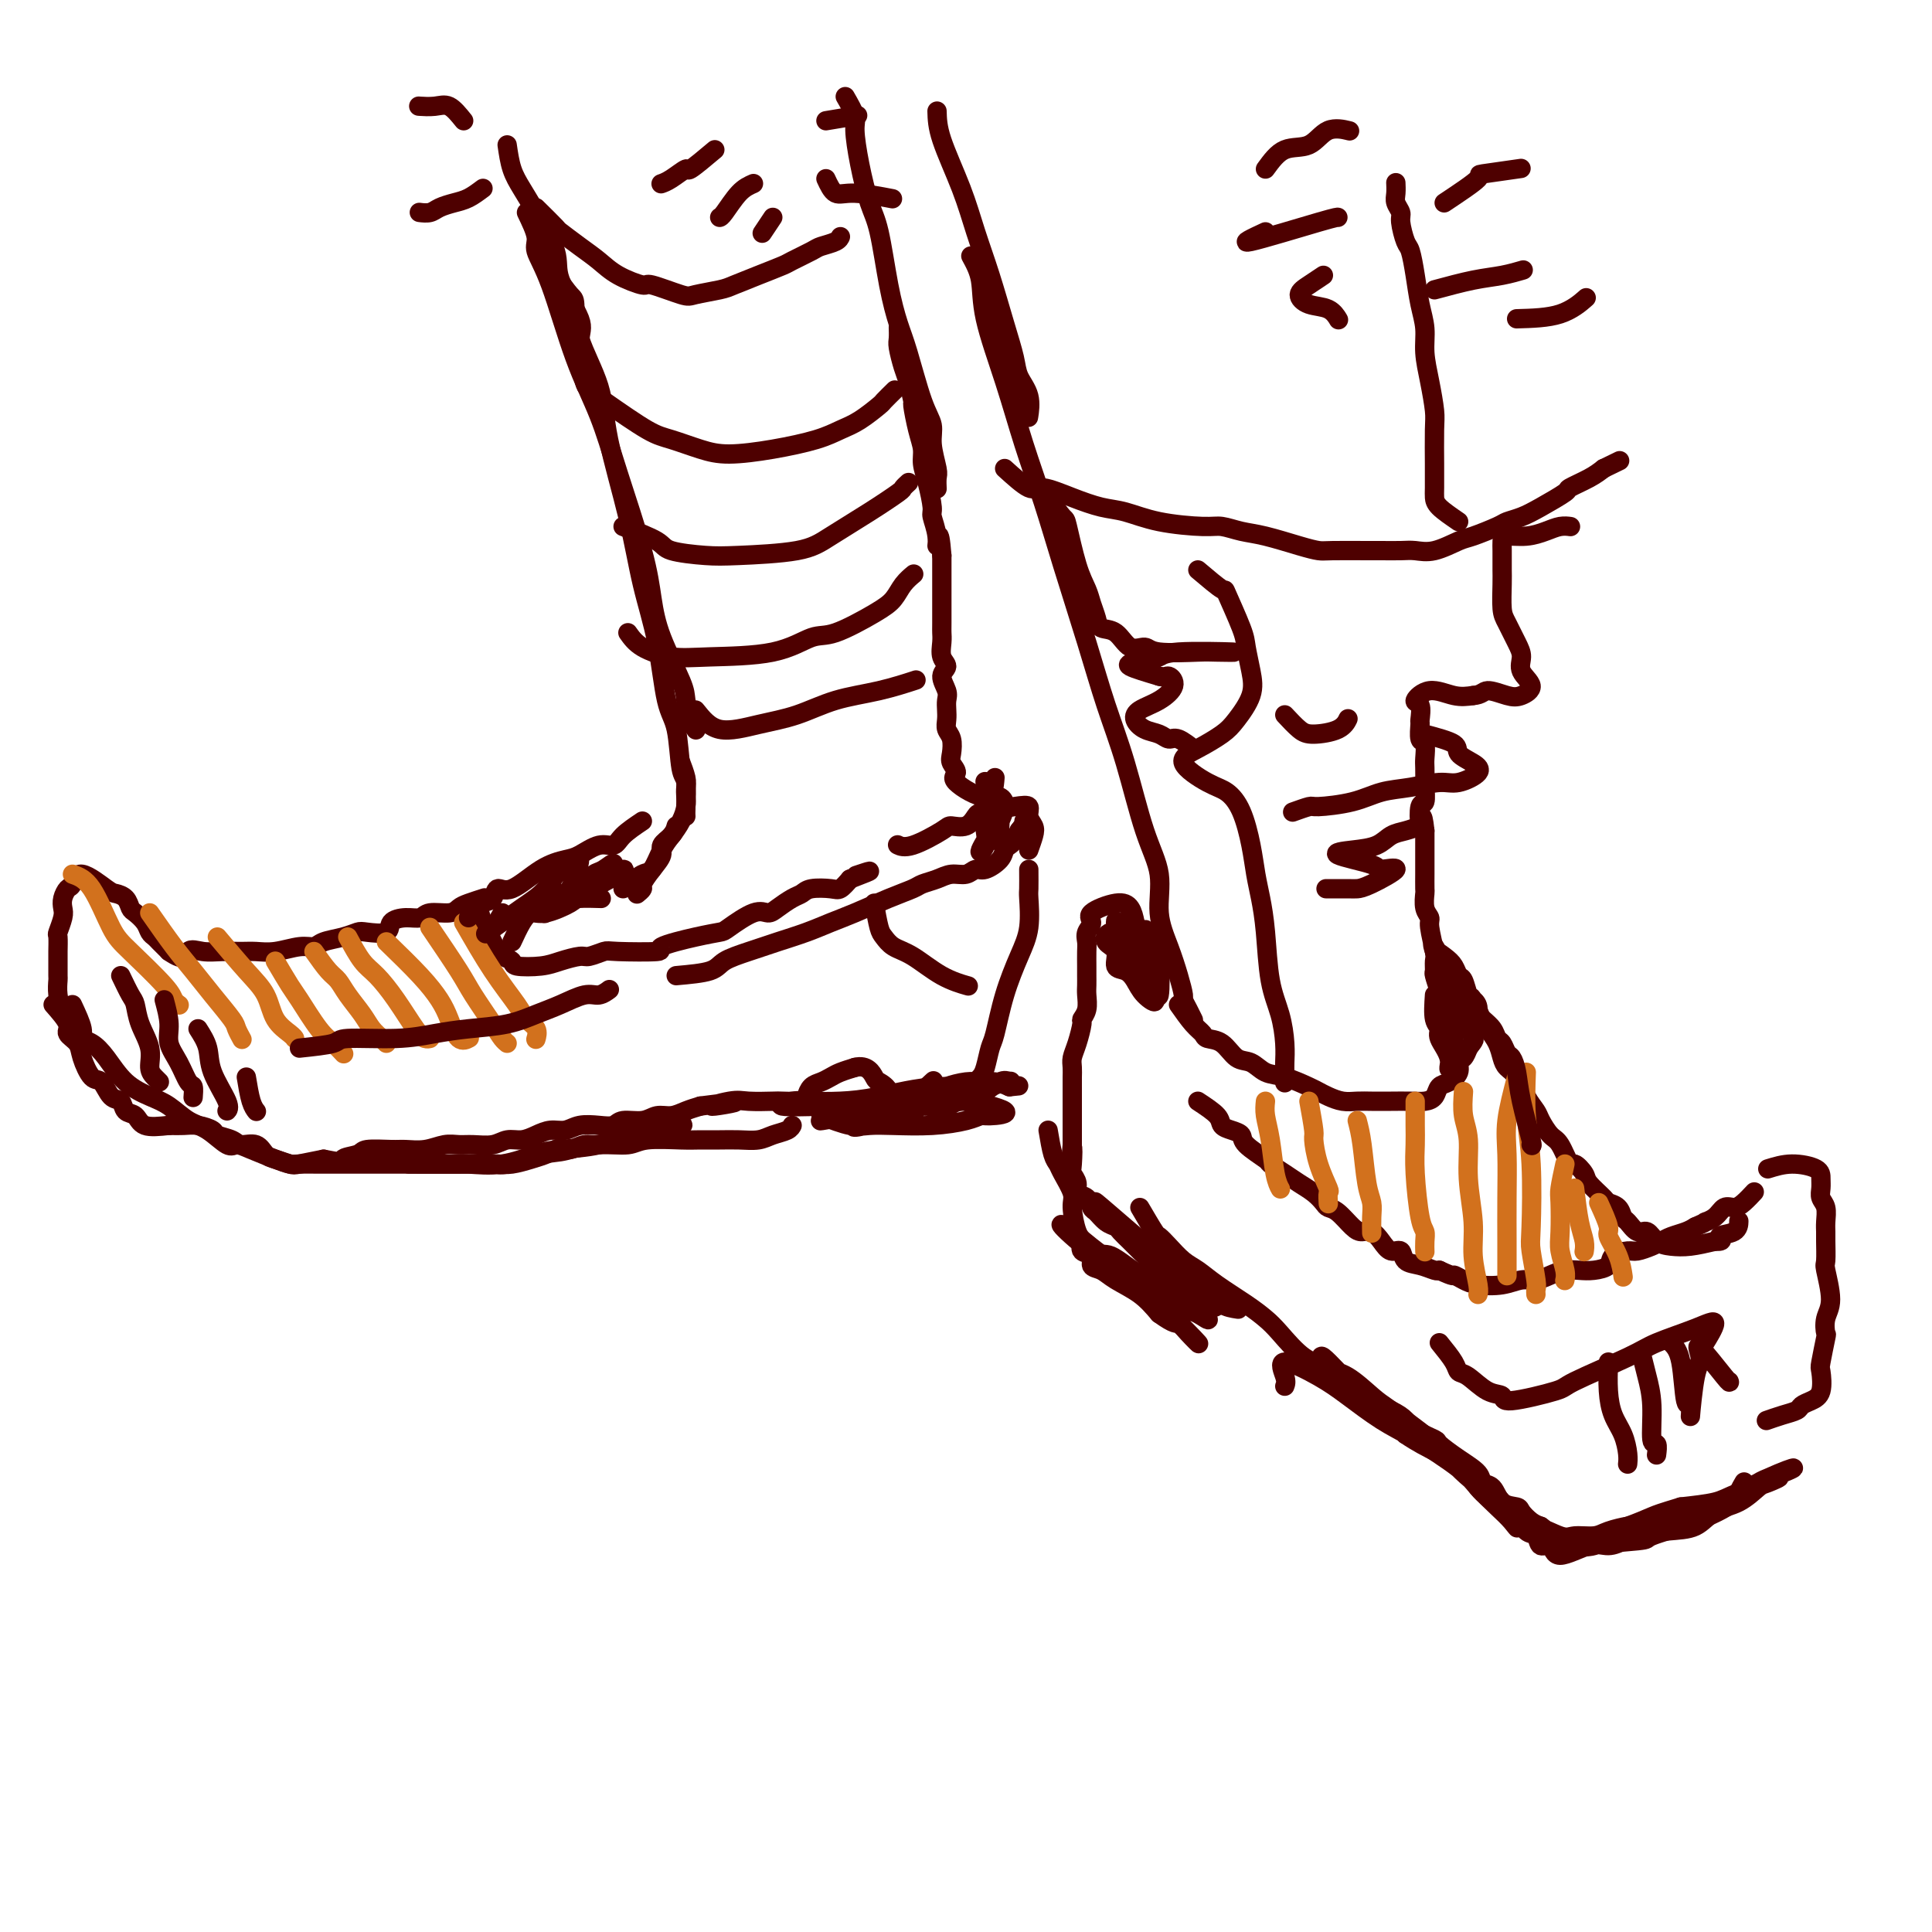 <svg viewBox='0 0 400 400' version='1.1' xmlns='http://www.w3.org/2000/svg' xmlns:xlink='http://www.w3.org/1999/xlink'><g fill='none' stroke='#4E0000' stroke-width='4' stroke-linecap='round' stroke-linejoin='round'><path d='M115,57c1.155,1.612 2.310,3.223 3,4c0.690,0.777 0.916,0.719 1,2c0.084,1.281 0.028,3.903 1,7c0.972,3.097 2.974,6.671 4,10c1.026,3.329 1.075,6.414 2,11c0.925,4.586 2.724,10.672 4,16c1.276,5.328 2.029,9.897 3,14c0.971,4.103 2.159,7.740 3,12c0.841,4.260 1.336,9.144 2,12c0.664,2.856 1.499,3.683 2,6c0.501,2.317 0.670,6.124 1,8c0.330,1.876 0.820,1.823 1,3c0.180,1.177 0.048,3.586 0,5c-0.048,1.414 -0.014,1.833 0,2c0.014,0.167 0.007,0.084 0,0'/><path d='M201,53c0.828,1.517 1.656,3.033 2,5c0.344,1.967 0.204,4.383 1,8c0.796,3.617 2.526,8.433 4,13c1.474,4.567 2.690,8.885 4,13c1.310,4.115 2.713,8.028 4,12c1.287,3.972 2.458,8.002 4,13c1.542,4.998 3.454,10.963 5,16c1.546,5.037 2.724,9.146 4,13c1.276,3.854 2.649,7.453 4,12c1.351,4.547 2.680,10.042 4,14c1.320,3.958 2.631,6.378 3,9c0.369,2.622 -0.203,5.447 0,8c0.203,2.553 1.182,4.833 2,7c0.818,2.167 1.477,4.220 2,6c0.523,1.780 0.911,3.286 1,4c0.089,0.714 -0.120,0.635 0,1c0.120,0.365 0.571,1.175 1,2c0.429,0.825 0.837,1.664 1,2c0.163,0.336 0.082,0.168 0,0'/><path d='M140,171c-0.184,0.661 -0.369,1.322 -1,2c-0.631,0.678 -1.709,1.372 -2,2c-0.291,0.628 0.206,1.191 0,2c-0.206,0.809 -1.113,1.863 -2,3c-0.887,1.137 -1.753,2.356 -2,3c-0.247,0.644 0.126,0.712 0,1c-0.126,0.288 -0.750,0.797 -1,1c-0.250,0.203 -0.125,0.102 0,0'/><path d='M13,210c-0.423,-1.359 -0.845,-2.719 -1,-4c-0.155,-1.281 -0.041,-2.484 0,-3c0.041,-0.516 0.010,-0.346 0,-1c-0.010,-0.654 0.001,-2.132 0,-3c-0.001,-0.868 -0.014,-1.124 0,-2c0.014,-0.876 0.056,-2.370 0,-3c-0.056,-0.630 -0.208,-0.397 0,-1c0.208,-0.603 0.777,-2.043 1,-3c0.223,-0.957 0.101,-1.429 0,-2c-0.101,-0.571 -0.182,-1.239 0,-2c0.182,-0.761 0.625,-1.616 1,-2c0.375,-0.384 0.682,-0.297 1,-1c0.318,-0.703 0.649,-2.195 2,-2c1.351,0.195 3.723,2.079 5,3c1.277,0.921 1.459,0.879 2,1c0.541,0.121 1.440,0.403 2,1c0.560,0.597 0.780,1.508 1,2c0.220,0.492 0.439,0.565 1,1c0.561,0.435 1.462,1.233 2,2c0.538,0.767 0.711,1.505 1,2c0.289,0.495 0.693,0.749 1,1c0.307,0.251 0.516,0.500 1,1c0.484,0.500 1.242,1.250 2,2'/><path d='M35,197c3.559,2.475 3.456,0.663 4,0c0.544,-0.663 1.736,-0.177 3,0c1.264,0.177 2.600,0.043 4,0c1.400,-0.043 2.865,0.003 4,0c1.135,-0.003 1.940,-0.056 3,0c1.060,0.056 2.373,0.223 4,0c1.627,-0.223 3.567,-0.834 5,-1c1.433,-0.166 2.359,0.113 3,0c0.641,-0.113 0.995,-0.617 2,-1c1.005,-0.383 2.659,-0.645 4,-1c1.341,-0.355 2.368,-0.803 3,-1c0.632,-0.197 0.869,-0.143 2,0c1.131,0.143 3.154,0.374 4,0c0.846,-0.374 0.513,-1.353 1,-2c0.487,-0.647 1.793,-0.961 3,-1c1.207,-0.039 2.314,0.197 3,0c0.686,-0.197 0.951,-0.827 2,-1c1.049,-0.173 2.880,0.111 4,0c1.120,-0.111 1.527,-0.617 2,-1c0.473,-0.383 1.012,-0.641 2,-1c0.988,-0.359 2.425,-0.817 3,-1c0.575,-0.183 0.287,-0.092 0,0'/><path d='M99,188c0.333,1.088 0.665,2.175 1,3c0.335,0.825 0.672,1.387 1,2c0.328,0.613 0.648,1.278 1,2c0.352,0.722 0.737,1.501 1,2c0.263,0.499 0.404,0.720 1,1c0.596,0.280 1.648,0.621 2,1c0.352,0.379 0.004,0.796 1,1c0.996,0.204 3.335,0.194 5,0c1.665,-0.194 2.656,-0.574 4,-1c1.344,-0.426 3.042,-0.898 4,-1c0.958,-0.102 1.175,0.167 2,0c0.825,-0.167 2.257,-0.769 3,-1c0.743,-0.231 0.798,-0.090 3,0c2.202,0.090 6.551,0.128 8,0c1.449,-0.128 -0.002,-0.424 1,-1c1.002,-0.576 4.457,-1.432 7,-2c2.543,-0.568 4.175,-0.848 5,-1c0.825,-0.152 0.844,-0.177 2,-1c1.156,-0.823 3.451,-2.444 5,-3c1.549,-0.556 2.352,-0.048 3,0c0.648,0.048 1.140,-0.366 2,-1c0.860,-0.634 2.089,-1.489 3,-2c0.911,-0.511 1.504,-0.678 2,-1c0.496,-0.322 0.896,-0.798 2,-1c1.104,-0.202 2.913,-0.131 4,0c1.087,0.131 1.454,0.323 2,0c0.546,-0.323 1.273,-1.162 2,-2'/><path d='M176,182c6.667,-2.556 3.333,-1.444 2,-1c-1.333,0.444 -0.667,0.222 0,0'/><path d='M11,208c1.324,1.509 2.648,3.018 3,4c0.352,0.982 -0.268,1.437 0,2c0.268,0.563 1.422,1.233 2,2c0.578,0.767 0.579,1.629 1,3c0.421,1.371 1.264,3.250 2,4c0.736,0.750 1.367,0.371 2,1c0.633,0.629 1.270,2.267 2,3c0.730,0.733 1.555,0.561 2,1c0.445,0.439 0.511,1.489 1,2c0.489,0.511 1.401,0.484 2,1c0.599,0.516 0.885,1.576 2,2c1.115,0.424 3.057,0.212 5,0'/><path d='M35,233c1.318,0.013 2.115,0.045 3,0c0.885,-0.045 1.860,-0.165 3,0c1.140,0.165 2.445,0.617 3,1c0.555,0.383 0.362,0.698 1,1c0.638,0.302 2.109,0.591 3,1c0.891,0.409 1.202,0.936 2,1c0.798,0.064 2.084,-0.336 3,0c0.916,0.336 1.461,1.408 2,2c0.539,0.592 1.072,0.705 2,1c0.928,0.295 2.250,0.772 3,1c0.750,0.228 0.929,0.208 2,0c1.071,-0.208 3.036,-0.604 5,-1'/><path d='M67,240c5.688,1.127 3.907,0.445 4,0c0.093,-0.445 2.061,-0.654 3,-1c0.939,-0.346 0.849,-0.828 2,-1c1.151,-0.172 3.543,-0.032 5,0c1.457,0.032 1.978,-0.044 3,0c1.022,0.044 2.546,0.209 4,0c1.454,-0.209 2.840,-0.792 4,-1c1.160,-0.208 2.096,-0.041 3,0c0.904,0.041 1.778,-0.044 3,0c1.222,0.044 2.791,0.218 4,0c1.209,-0.218 2.056,-0.828 3,-1c0.944,-0.172 1.984,0.094 3,0c1.016,-0.094 2.008,-0.547 3,-1c0.992,-0.453 1.985,-0.905 3,-1c1.015,-0.095 2.052,0.167 3,0c0.948,-0.167 1.808,-0.762 3,-1c1.192,-0.238 2.717,-0.120 4,0c1.283,0.120 2.325,0.243 3,0c0.675,-0.243 0.985,-0.853 2,-1c1.015,-0.147 2.736,0.168 4,0c1.264,-0.168 2.071,-0.818 3,-1c0.929,-0.182 1.981,0.105 3,0c1.019,-0.105 2.005,-0.601 3,-1c0.995,-0.399 1.997,-0.699 3,-1'/><path d='M145,229c12.608,-1.641 5.130,-0.244 3,0c-2.130,0.244 1.090,-0.666 3,-1c1.910,-0.334 2.511,-0.091 4,0c1.489,0.091 3.865,0.032 5,0c1.135,-0.032 1.028,-0.036 2,0c0.972,0.036 3.023,0.112 4,0c0.977,-0.112 0.880,-0.411 1,-1c0.120,-0.589 0.458,-1.467 1,-2c0.542,-0.533 1.290,-0.720 2,-1c0.710,-0.280 1.384,-0.652 2,-1c0.616,-0.348 1.176,-0.671 2,-1c0.824,-0.329 1.912,-0.665 3,-1'/><path d='M177,221c2.584,-0.668 3.544,1.163 4,2c0.456,0.837 0.409,0.680 1,1c0.591,0.320 1.819,1.116 2,2c0.181,0.884 -0.685,1.855 0,2c0.685,0.145 2.921,-0.535 5,-1c2.079,-0.465 4.002,-0.714 5,-1c0.998,-0.286 1.071,-0.610 2,-1c0.929,-0.390 2.713,-0.847 4,-1c1.287,-0.153 2.077,-0.003 3,0c0.923,0.003 1.978,-0.142 3,0c1.022,0.142 2.011,0.571 3,1'/><path d='M209,225c3.333,-0.333 1.667,-0.167 0,0'/><path d='M248,228c1.622,1.066 3.243,2.133 4,3c0.757,0.867 0.648,1.535 1,2c0.352,0.465 1.164,0.725 2,1c0.836,0.275 1.697,0.563 2,1c0.303,0.437 0.048,1.023 1,2c0.952,0.977 3.112,2.344 4,3c0.888,0.656 0.504,0.599 1,1c0.496,0.401 1.873,1.260 3,2c1.127,0.740 2.006,1.362 3,2c0.994,0.638 2.104,1.291 3,2c0.896,0.709 1.577,1.472 2,2c0.423,0.528 0.589,0.819 1,1c0.411,0.181 1.069,0.250 2,1c0.931,0.750 2.136,2.181 3,3c0.864,0.819 1.387,1.027 2,1c0.613,-0.027 1.314,-0.288 2,0c0.686,0.288 1.355,1.123 2,2c0.645,0.877 1.265,1.794 2,2c0.735,0.206 1.584,-0.298 2,0c0.416,0.298 0.400,1.400 1,2c0.600,0.600 1.815,0.700 3,1c1.185,0.300 2.338,0.800 3,1c0.662,0.200 0.831,0.100 1,0'/><path d='M298,263c3.374,1.573 2.808,1.006 3,1c0.192,-0.006 1.143,0.549 2,1c0.857,0.451 1.622,0.798 3,1c1.378,0.202 3.369,0.261 5,0c1.631,-0.261 2.901,-0.841 4,-1c1.099,-0.159 2.026,0.101 3,0c0.974,-0.101 1.995,-0.565 3,-1c1.005,-0.435 1.993,-0.841 3,-1c1.007,-0.159 2.031,-0.071 3,0c0.969,0.071 1.883,0.125 3,0c1.117,-0.125 2.439,-0.429 3,-1c0.561,-0.571 0.363,-1.410 1,-2c0.637,-0.590 2.109,-0.932 3,-1c0.891,-0.068 1.201,0.136 2,0c0.799,-0.136 2.087,-0.614 3,-1c0.913,-0.386 1.451,-0.681 2,-1c0.549,-0.319 1.109,-0.663 2,-1c0.891,-0.337 2.112,-0.668 3,-1c0.888,-0.332 1.444,-0.666 2,-1'/><path d='M351,254c3.606,-1.591 2.120,-1.069 2,-1c-0.120,0.069 1.124,-0.315 2,-1c0.876,-0.685 1.384,-1.673 2,-2c0.616,-0.327 1.340,0.005 2,0c0.660,-0.005 1.255,-0.348 2,-1c0.745,-0.652 1.642,-1.615 2,-2c0.358,-0.385 0.179,-0.193 0,0'/><path d='M366,242c1.577,-0.488 3.154,-0.976 5,-1c1.846,-0.024 3.963,0.415 5,1c1.037,0.585 0.996,1.315 1,2c0.004,0.685 0.054,1.325 0,2c-0.054,0.675 -0.211,1.386 0,2c0.211,0.614 0.789,1.132 1,2c0.211,0.868 0.055,2.088 0,3c-0.055,0.912 -0.010,1.518 0,2c0.010,0.482 -0.015,0.841 0,2c0.015,1.159 0.070,3.117 0,4c-0.070,0.883 -0.267,0.691 0,2c0.267,1.309 0.996,4.120 1,6c0.004,1.880 -0.717,2.830 -1,4c-0.283,1.170 -0.127,2.562 0,3c0.127,0.438 0.224,-0.076 0,1c-0.224,1.076 -0.771,3.741 -1,5c-0.229,1.259 -0.140,1.111 0,2c0.140,0.889 0.330,2.815 0,4c-0.330,1.185 -1.182,1.628 -2,2c-0.818,0.372 -1.603,0.674 -2,1c-0.397,0.326 -0.405,0.675 -1,1c-0.595,0.325 -1.775,0.626 -3,1c-1.225,0.374 -2.493,0.821 -3,1c-0.507,0.179 -0.254,0.089 0,0'/><path d='M236,250c1.196,2.039 2.392,4.079 3,5c0.608,0.921 0.628,0.724 1,1c0.372,0.276 1.096,1.025 2,2c0.904,0.975 1.989,2.176 3,3c1.011,0.824 1.949,1.271 3,2c1.051,0.729 2.216,1.739 4,3c1.784,1.261 4.189,2.771 6,4c1.811,1.229 3.028,2.177 4,3c0.972,0.823 1.697,1.523 3,3c1.303,1.477 3.183,3.733 5,5c1.817,1.267 3.571,1.547 4,2c0.429,0.453 -0.467,1.080 1,2c1.467,0.920 5.297,2.133 7,3c1.703,0.867 1.280,1.388 2,2c0.720,0.612 2.582,1.314 4,2c1.418,0.686 2.391,1.355 3,2c0.609,0.645 0.853,1.264 2,2c1.147,0.736 3.195,1.588 4,2c0.805,0.412 0.366,0.385 1,1c0.634,0.615 2.343,1.874 4,3c1.657,1.126 3.264,2.119 4,3c0.736,0.881 0.602,1.650 1,2c0.398,0.350 1.328,0.283 2,1c0.672,0.717 1.086,2.220 2,3c0.914,0.780 2.327,0.838 3,1c0.673,0.162 0.604,0.428 1,1c0.396,0.572 1.256,1.449 2,2c0.744,0.551 1.372,0.775 2,1'/><path d='M319,316c7.658,5.579 2.304,2.028 1,1c-1.304,-1.028 1.441,0.467 3,1c1.559,0.533 1.933,0.105 3,0c1.067,-0.105 2.828,0.112 4,0c1.172,-0.112 1.755,-0.555 3,-1c1.245,-0.445 3.151,-0.892 4,-1c0.849,-0.108 0.640,0.125 2,0c1.360,-0.125 4.288,-0.607 6,-1c1.712,-0.393 2.206,-0.696 3,-1c0.794,-0.304 1.886,-0.609 3,-1c1.114,-0.391 2.250,-0.869 3,-1c0.750,-0.131 1.115,0.084 2,0c0.885,-0.084 2.289,-0.466 3,-1c0.711,-0.534 0.730,-1.221 1,-2c0.270,-0.779 0.791,-1.651 1,-2c0.209,-0.349 0.104,-0.174 0,0'/><path d='M244,208c1.053,1.493 2.105,2.985 3,4c0.895,1.015 1.632,1.552 2,2c0.368,0.448 0.366,0.807 1,1c0.634,0.193 1.903,0.222 3,1c1.097,0.778 2.020,2.306 3,3c0.980,0.694 2.016,0.553 3,1c0.984,0.447 1.915,1.482 3,2c1.085,0.518 2.324,0.521 4,1c1.676,0.479 3.789,1.435 5,2c1.211,0.565 1.520,0.740 2,1c0.480,0.260 1.131,0.606 2,1c0.869,0.394 1.954,0.838 3,1c1.046,0.162 2.051,0.044 3,0c0.949,-0.044 1.841,-0.014 3,0c1.159,0.014 2.586,0.011 4,0c1.414,-0.011 2.815,-0.030 4,0c1.185,0.030 2.153,0.107 3,0c0.847,-0.107 1.571,-0.400 2,-1c0.429,-0.600 0.563,-1.508 1,-2c0.437,-0.492 1.178,-0.568 2,-1c0.822,-0.432 1.726,-1.219 2,-2c0.274,-0.781 -0.080,-1.556 0,-2c0.080,-0.444 0.594,-0.555 1,-1c0.406,-0.445 0.703,-1.222 1,-2'/><path d='M304,217c1.619,-2.065 1.166,-1.729 1,-2c-0.166,-0.271 -0.045,-1.150 0,-2c0.045,-0.850 0.013,-1.671 0,-2c-0.013,-0.329 -0.006,-0.164 0,0'/><path d='M308,213c0.749,0.980 1.499,1.960 2,3c0.501,1.040 0.754,2.141 1,3c0.246,0.859 0.485,1.475 1,2c0.515,0.525 1.307,0.960 2,2c0.693,1.040 1.288,2.685 2,4c0.712,1.315 1.543,2.301 2,3c0.457,0.699 0.541,1.110 1,2c0.459,0.890 1.293,2.259 2,3c0.707,0.741 1.286,0.855 2,2c0.714,1.145 1.561,3.322 2,4c0.439,0.678 0.470,-0.145 1,0c0.530,0.145 1.560,1.256 2,2c0.440,0.744 0.289,1.121 1,2c0.711,0.879 2.284,2.262 3,3c0.716,0.738 0.576,0.833 1,1c0.424,0.167 1.412,0.407 2,1c0.588,0.593 0.776,1.539 1,2c0.224,0.461 0.485,0.439 1,1c0.515,0.561 1.284,1.706 2,2c0.716,0.294 1.380,-0.264 2,0c0.620,0.264 1.197,1.349 2,2c0.803,0.651 1.832,0.868 3,1c1.168,0.132 2.477,0.181 4,0c1.523,-0.181 3.262,-0.590 5,-1'/><path d='M355,257c2.536,0.112 0.876,-0.609 1,-1c0.124,-0.391 2.033,-0.451 3,-1c0.967,-0.549 0.990,-1.585 1,-2c0.010,-0.415 0.005,-0.207 0,0'/><path d='M235,191c-0.237,-1.107 -0.474,-2.214 -1,-3c-0.526,-0.786 -1.342,-1.252 -3,-1c-1.658,0.252 -4.157,1.221 -5,2c-0.843,0.779 -0.030,1.367 0,2c0.030,0.633 -0.724,1.310 -1,2c-0.276,0.690 -0.074,1.392 0,2c0.074,0.608 0.020,1.120 0,2c-0.020,0.880 -0.004,2.126 0,3c0.004,0.874 -0.003,1.376 0,2c0.003,0.624 0.016,1.369 0,2c-0.016,0.631 -0.059,1.148 0,2c0.059,0.852 0.222,2.038 0,3c-0.222,0.962 -0.830,1.699 -1,2c-0.170,0.301 0.098,0.164 0,1c-0.098,0.836 -0.562,2.644 -1,4c-0.438,1.356 -0.849,2.260 -1,3c-0.151,0.740 -0.040,1.316 0,2c0.040,0.684 0.011,1.477 0,2c-0.011,0.523 -0.003,0.775 0,2c0.003,1.225 0.001,3.421 0,5c-0.001,1.579 -0.000,2.540 0,3c0.000,0.460 0.000,0.417 0,1c-0.000,0.583 -0.000,1.791 0,3'/><path d='M222,237c-0.624,7.496 -0.183,2.236 0,1c0.183,-1.236 0.108,1.551 0,3c-0.108,1.449 -0.250,1.558 0,2c0.250,0.442 0.892,1.217 1,2c0.108,0.783 -0.319,1.576 0,2c0.319,0.424 1.385,0.481 2,1c0.615,0.519 0.780,1.500 1,2c0.220,0.500 0.496,0.518 1,1c0.504,0.482 1.237,1.428 2,2c0.763,0.572 1.555,0.772 2,1c0.445,0.228 0.543,0.486 1,1c0.457,0.514 1.273,1.285 2,2c0.727,0.715 1.365,1.376 2,2c0.635,0.624 1.269,1.213 2,2c0.731,0.787 1.561,1.773 2,2c0.439,0.227 0.489,-0.304 1,0c0.511,0.304 1.485,1.443 2,2c0.515,0.557 0.571,0.531 1,1c0.429,0.469 1.231,1.434 2,2c0.769,0.566 1.505,0.733 2,1c0.495,0.267 0.747,0.633 1,1'/><path d='M249,270c4.089,2.289 3.311,-1.489 3,-3c-0.311,-1.511 -0.156,-0.756 0,0'/><path d='M213,180c0.011,1.610 0.022,3.221 0,4c-0.022,0.779 -0.075,0.727 0,2c0.075,1.273 0.280,3.872 0,6c-0.280,2.128 -1.045,3.785 -2,6c-0.955,2.215 -2.101,4.989 -3,8c-0.899,3.011 -1.551,6.261 -2,8c-0.449,1.739 -0.695,1.969 -1,3c-0.305,1.031 -0.669,2.864 -1,4c-0.331,1.136 -0.627,1.575 -1,2c-0.373,0.425 -0.821,0.836 -1,1c-0.179,0.164 -0.090,0.082 0,0'/><path d='M213,176c0.389,-1.086 0.778,-2.173 1,-3c0.222,-0.827 0.277,-1.395 0,-2c-0.277,-0.605 -0.886,-1.246 -1,-2c-0.114,-0.754 0.266,-1.620 0,-2c-0.266,-0.380 -1.178,-0.274 -3,0c-1.822,0.274 -4.553,0.715 -6,1c-1.447,0.285 -1.609,0.413 -2,1c-0.391,0.587 -1.012,1.632 -2,2c-0.988,0.368 -2.342,0.060 -3,0c-0.658,-0.060 -0.620,0.128 -2,1c-1.380,0.872 -4.179,2.427 -6,3c-1.821,0.573 -2.663,0.164 -3,0c-0.337,-0.164 -0.168,-0.082 0,0'/><path d='M206,161c-0.158,1.983 -0.316,3.966 -2,4c-1.684,0.034 -4.895,-1.881 -6,-3c-1.105,-1.119 -0.104,-1.440 0,-2c0.104,-0.560 -0.690,-1.357 -1,-2c-0.310,-0.643 -0.135,-1.131 0,-2c0.135,-0.869 0.232,-2.120 0,-3c-0.232,-0.880 -0.793,-1.390 -1,-2c-0.207,-0.610 -0.061,-1.322 0,-2c0.061,-0.678 0.035,-1.323 0,-2c-0.035,-0.677 -0.080,-1.388 0,-2c0.080,-0.612 0.284,-1.126 0,-2c-0.284,-0.874 -1.057,-2.108 -1,-3c0.057,-0.892 0.943,-1.443 1,-2c0.057,-0.557 -0.717,-1.120 -1,-2c-0.283,-0.880 -0.076,-2.076 0,-3c0.076,-0.924 0.020,-1.575 0,-2c-0.020,-0.425 -0.005,-0.622 0,-2c0.005,-1.378 0.001,-3.936 0,-5c-0.001,-1.064 -0.000,-0.633 0,-1c0.000,-0.367 0.000,-1.534 0,-3c-0.000,-1.466 -0.000,-3.233 0,-5'/><path d='M195,115c-0.553,-7.045 -0.935,-3.157 -1,-2c-0.065,1.157 0.189,-0.417 0,-2c-0.189,-1.583 -0.820,-3.175 -1,-4c-0.180,-0.825 0.093,-0.882 0,-2c-0.093,-1.118 -0.551,-3.295 -1,-5c-0.449,-1.705 -0.890,-2.937 -1,-4c-0.110,-1.063 0.111,-1.958 0,-3c-0.111,-1.042 -0.554,-2.230 -1,-4c-0.446,-1.770 -0.894,-4.120 -1,-5c-0.106,-0.880 0.129,-0.290 0,-1c-0.129,-0.710 -0.623,-2.719 -1,-4c-0.377,-1.281 -0.637,-1.832 -1,-3c-0.363,-1.168 -0.829,-2.952 -1,-4c-0.171,-1.048 -0.046,-1.359 0,-2c0.046,-0.641 0.013,-1.612 0,-2c-0.013,-0.388 -0.007,-0.194 0,0'/><path d='M306,213c-1.632,-1.100 -3.264,-2.200 -4,-3c-0.736,-0.800 -0.575,-1.298 -1,-2c-0.425,-0.702 -1.435,-1.606 -2,-2c-0.565,-0.394 -0.686,-0.276 -1,-1c-0.314,-0.724 -0.820,-2.288 -1,-3c-0.180,-0.712 -0.033,-0.572 0,-1c0.033,-0.428 -0.047,-1.426 0,-2c0.047,-0.574 0.223,-0.725 0,-2c-0.223,-1.275 -0.844,-3.673 -1,-5c-0.156,-1.327 0.154,-1.582 0,-2c-0.154,-0.418 -0.773,-0.999 -1,-2c-0.227,-1.001 -0.061,-2.422 0,-3c0.061,-0.578 0.016,-0.314 0,-1c-0.016,-0.686 -0.004,-2.322 0,-3c0.004,-0.678 0.001,-0.398 0,-1c-0.001,-0.602 -0.000,-2.085 0,-3c0.000,-0.915 0.000,-1.261 0,-2c-0.000,-0.739 -0.000,-1.869 0,-3'/><path d='M295,172c-0.520,-4.915 -0.819,-2.204 -1,-2c-0.181,0.204 -0.245,-2.099 0,-3c0.245,-0.901 0.797,-0.400 1,-1c0.203,-0.600 0.055,-2.301 0,-3c-0.055,-0.699 -0.019,-0.394 0,-1c0.019,-0.606 0.019,-2.121 0,-3c-0.019,-0.879 -0.058,-1.122 0,-2c0.058,-0.878 0.213,-2.390 0,-3c-0.213,-0.610 -0.795,-0.319 -1,-1c-0.205,-0.681 -0.034,-2.335 0,-3c0.034,-0.665 -0.070,-0.343 0,-1c0.070,-0.657 0.314,-2.295 0,-3c-0.314,-0.705 -1.187,-0.478 -1,-1c0.187,-0.522 1.435,-1.794 3,-2c1.565,-0.206 3.447,0.656 5,1c1.553,0.344 2.776,0.172 4,0'/><path d='M305,144c1.867,-0.127 2.034,-0.943 3,-1c0.966,-0.057 2.733,0.645 4,1c1.267,0.355 2.036,0.364 3,0c0.964,-0.364 2.122,-1.102 2,-2c-0.122,-0.898 -1.525,-1.957 -2,-3c-0.475,-1.043 -0.022,-2.072 0,-3c0.022,-0.928 -0.386,-1.757 -1,-3c-0.614,-1.243 -1.432,-2.899 -2,-4c-0.568,-1.101 -0.884,-1.646 -1,-3c-0.116,-1.354 -0.031,-3.518 0,-5c0.031,-1.482 0.009,-2.282 0,-3c-0.009,-0.718 -0.005,-1.355 0,-2c0.005,-0.645 0.010,-1.300 0,-2c-0.010,-0.700 -0.036,-1.445 0,-2c0.036,-0.555 0.132,-0.919 1,-1c0.868,-0.081 2.506,0.122 4,0c1.494,-0.122 2.844,-0.569 4,-1c1.156,-0.431 2.119,-0.847 3,-1c0.881,-0.153 1.680,-0.044 2,0c0.320,0.044 0.160,0.022 0,0'/><path d='M208,97c1.915,1.736 3.830,3.472 5,4c1.170,0.528 1.596,-0.153 3,0c1.404,0.153 3.787,1.141 6,2c2.213,0.859 4.258,1.588 6,2c1.742,0.412 3.182,0.506 5,1c1.818,0.494 4.013,1.388 7,2c2.987,0.612 6.767,0.941 9,1c2.233,0.059 2.920,-0.152 4,0c1.080,0.152 2.553,0.668 4,1c1.447,0.332 2.867,0.481 5,1c2.133,0.519 4.978,1.407 7,2c2.022,0.593 3.220,0.891 4,1c0.780,0.109 1.142,0.029 3,0c1.858,-0.029 5.212,-0.006 7,0c1.788,0.006 2.009,-0.005 3,0c0.991,0.005 2.752,0.028 4,0c1.248,-0.028 1.984,-0.105 3,0c1.016,0.105 2.312,0.393 4,0c1.688,-0.393 3.767,-1.467 5,-2c1.233,-0.533 1.619,-0.526 3,-1c1.381,-0.474 3.758,-1.430 5,-2c1.242,-0.570 1.349,-0.754 2,-1c0.651,-0.246 1.847,-0.555 3,-1c1.153,-0.445 2.262,-1.025 4,-2c1.738,-0.975 4.105,-2.344 5,-3c0.895,-0.656 0.318,-0.600 1,-1c0.682,-0.400 2.623,-1.257 4,-2c1.377,-0.743 2.188,-1.371 3,-2'/><path d='M332,97c5.833,-2.833 2.917,-1.417 0,0'/><path d='M217,103c1.201,1.671 2.402,3.343 3,4c0.598,0.657 0.595,0.301 1,2c0.405,1.699 1.220,5.454 2,8c0.780,2.546 1.524,3.884 2,5c0.476,1.116 0.682,2.009 1,3c0.318,0.991 0.747,2.079 1,3c0.253,0.921 0.331,1.676 1,2c0.669,0.324 1.930,0.216 3,1c1.070,0.784 1.949,2.459 3,3c1.051,0.541 2.275,-0.051 3,0c0.725,0.051 0.951,0.745 3,1c2.049,0.255 5.920,0.072 8,0c2.080,-0.072 2.370,-0.034 4,0c1.630,0.034 4.599,0.065 3,0c-1.599,-0.065 -7.768,-0.225 -11,0c-3.232,0.225 -3.529,0.837 -4,1c-0.471,0.163 -1.116,-0.121 -2,0c-0.884,0.121 -2.007,0.648 -3,1c-0.993,0.352 -1.855,0.529 -1,1c0.855,0.471 3.428,1.235 6,2'/><path d='M240,140c1.133,0.385 1.465,-0.154 2,0c0.535,0.154 1.273,1.001 1,2c-0.273,0.999 -1.556,2.151 -3,3c-1.444,0.849 -3.050,1.395 -4,2c-0.950,0.605 -1.245,1.271 -1,2c0.245,0.729 1.029,1.523 2,2c0.971,0.477 2.127,0.636 3,1c0.873,0.364 1.461,0.933 2,1c0.539,0.067 1.030,-0.366 2,0c0.970,0.366 2.420,1.533 3,2c0.580,0.467 0.290,0.233 0,0'/><path d='M266,148c1.064,1.140 2.128,2.281 3,3c0.872,0.719 1.553,1.018 3,1c1.447,-0.018 3.659,-0.351 5,-1c1.341,-0.649 1.812,-1.614 2,-2c0.188,-0.386 0.094,-0.193 0,0'/><path d='M302,108c-1.577,-1.078 -3.155,-2.157 -4,-3c-0.845,-0.843 -0.959,-1.451 -1,-2c-0.041,-0.549 -0.010,-1.040 0,-2c0.010,-0.960 0.000,-2.390 0,-3c-0.000,-0.610 0.010,-0.399 0,-2c-0.010,-1.601 -0.040,-5.015 0,-7c0.040,-1.985 0.151,-2.542 0,-4c-0.151,-1.458 -0.565,-3.816 -1,-6c-0.435,-2.184 -0.890,-4.193 -1,-6c-0.110,-1.807 0.126,-3.413 0,-5c-0.126,-1.587 -0.612,-3.157 -1,-5c-0.388,-1.843 -0.677,-3.960 -1,-6c-0.323,-2.040 -0.679,-4.003 -1,-5c-0.321,-0.997 -0.608,-1.029 -1,-2c-0.392,-0.971 -0.890,-2.880 -1,-4c-0.110,-1.120 0.167,-1.449 0,-2c-0.167,-0.551 -0.777,-1.323 -1,-2c-0.223,-0.677 -0.060,-1.259 0,-2c0.060,-0.741 0.017,-1.640 0,-2c-0.017,-0.360 -0.009,-0.180 0,0'/><path d='M295,152c2.498,0.668 4.997,1.335 6,2c1.003,0.665 0.511,1.326 1,2c0.489,0.674 1.959,1.361 3,2c1.041,0.639 1.651,1.231 1,2c-0.651,0.769 -2.565,1.715 -4,2c-1.435,0.285 -2.392,-0.091 -4,0c-1.608,0.091 -3.868,0.650 -6,1c-2.132,0.350 -4.138,0.490 -6,1c-1.862,0.510 -3.582,1.391 -6,2c-2.418,0.609 -5.535,0.947 -7,1c-1.465,0.053 -1.279,-0.178 -2,0c-0.721,0.178 -2.349,0.765 -3,1c-0.651,0.235 -0.326,0.117 0,0'/><path d='M294,171c-0.989,0.363 -1.978,0.726 -3,1c-1.022,0.274 -2.077,0.458 -3,1c-0.923,0.542 -1.716,1.442 -3,2c-1.284,0.558 -3.061,0.774 -5,1c-1.939,0.226 -4.042,0.463 -3,1c1.042,0.537 5.229,1.373 7,2c1.771,0.627 1.126,1.044 2,1c0.874,-0.044 3.267,-0.548 3,0c-0.267,0.548 -3.193,2.147 -5,3c-1.807,0.853 -2.495,0.961 -3,1c-0.505,0.039 -0.828,0.011 -2,0c-1.172,-0.011 -3.192,-0.003 -4,0c-0.808,0.003 -0.404,0.002 0,0'/><path d='M105,30c0.254,1.756 0.509,3.512 1,5c0.491,1.488 1.219,2.709 2,4c0.781,1.291 1.616,2.651 3,5c1.384,2.349 3.316,5.688 4,8c0.684,2.312 0.120,3.596 1,6c0.880,2.404 3.203,5.926 4,8c0.797,2.074 0.069,2.700 0,5c-0.069,2.300 0.520,6.273 1,8c0.480,1.727 0.851,1.208 1,1c0.149,-0.208 0.074,-0.104 0,0'/><path d='M111,43c1.672,1.649 3.344,3.299 4,4c0.656,0.701 0.295,0.455 1,1c0.705,0.545 2.474,1.881 4,3c1.526,1.119 2.808,2.020 4,3c1.192,0.980 2.294,2.039 4,3c1.706,0.961 4.015,1.824 5,2c0.985,0.176 0.646,-0.333 2,0c1.354,0.333 4.401,1.509 6,2c1.599,0.491 1.749,0.296 3,0c1.251,-0.296 3.603,-0.694 5,-1c1.397,-0.306 1.838,-0.519 3,-1c1.162,-0.481 3.044,-1.228 5,-2c1.956,-0.772 3.984,-1.569 5,-2c1.016,-0.431 1.018,-0.498 2,-1c0.982,-0.502 2.943,-1.441 4,-2c1.057,-0.559 1.211,-0.737 2,-1c0.789,-0.263 2.212,-0.609 3,-1c0.788,-0.391 0.939,-0.826 1,-1c0.061,-0.174 0.030,-0.087 0,0'/><path d='M175,20c0.863,1.506 1.726,3.012 2,4c0.274,0.988 -0.040,1.458 0,3c0.040,1.542 0.434,4.155 1,7c0.566,2.845 1.306,5.921 2,8c0.694,2.079 1.344,3.161 2,6c0.656,2.839 1.318,7.435 2,11c0.682,3.565 1.383,6.100 2,8c0.617,1.900 1.150,3.164 2,6c0.850,2.836 2.018,7.245 3,10c0.982,2.755 1.780,3.856 2,5c0.220,1.144 -0.137,2.331 0,4c0.137,1.669 0.769,3.818 1,5c0.231,1.182 0.062,1.395 0,2c-0.062,0.605 -0.018,1.601 0,2c0.018,0.399 0.009,0.199 0,0'/><path d='M125,83c3.386,2.361 6.772,4.721 9,6c2.228,1.279 3.299,1.475 5,2c1.701,0.525 4.033,1.378 6,2c1.967,0.622 3.568,1.013 6,1c2.432,-0.013 5.696,-0.431 9,-1c3.304,-0.569 6.649,-1.289 9,-2c2.351,-0.711 3.709,-1.413 5,-2c1.291,-0.587 2.514,-1.058 4,-2c1.486,-0.942 3.233,-2.356 4,-3c0.767,-0.644 0.553,-0.520 1,-1c0.447,-0.480 1.556,-1.566 2,-2c0.444,-0.434 0.222,-0.217 0,0'/><path d='M129,109c2.797,1.071 5.595,2.141 7,3c1.405,0.859 1.418,1.505 3,2c1.582,0.495 4.732,0.839 7,1c2.268,0.161 3.656,0.138 7,0c3.344,-0.138 8.646,-0.390 12,-1c3.354,-0.610 4.759,-1.579 7,-3c2.241,-1.421 5.319,-3.295 8,-5c2.681,-1.705 4.966,-3.240 6,-4c1.034,-0.760 0.817,-0.743 1,-1c0.183,-0.257 0.767,-0.788 1,-1c0.233,-0.212 0.117,-0.106 0,0'/><path d='M130,131c0.741,1.043 1.482,2.086 3,3c1.518,0.914 3.812,1.698 6,2c2.188,0.302 4.269,0.121 8,0c3.731,-0.121 9.111,-0.181 13,-1c3.889,-0.819 6.287,-2.397 8,-3c1.713,-0.603 2.739,-0.232 5,-1c2.261,-0.768 5.755,-2.675 8,-4c2.245,-1.325 3.241,-2.066 4,-3c0.759,-0.934 1.281,-2.059 2,-3c0.719,-0.941 1.634,-1.697 2,-2c0.366,-0.303 0.183,-0.151 0,0'/><path d='M144,147c1.401,1.764 2.801,3.529 5,4c2.199,0.471 5.196,-0.350 8,-1c2.804,-0.650 5.414,-1.127 8,-2c2.586,-0.873 5.147,-2.141 8,-3c2.853,-0.859 5.999,-1.308 9,-2c3.001,-0.692 5.857,-1.626 7,-2c1.143,-0.374 0.571,-0.187 0,0'/><path d='M248,118c2.085,1.766 4.169,3.532 5,4c0.831,0.468 0.407,-0.361 1,1c0.593,1.361 2.202,4.913 3,7c0.798,2.087 0.785,2.708 1,4c0.215,1.292 0.660,3.256 1,5c0.340,1.744 0.577,3.270 0,5c-0.577,1.730 -1.967,3.665 -3,5c-1.033,1.335 -1.708,2.072 -3,3c-1.292,0.928 -3.202,2.048 -5,3c-1.798,0.952 -3.484,1.737 -3,3c0.484,1.263 3.138,3.005 5,4c1.862,0.995 2.933,1.244 4,2c1.067,0.756 2.132,2.021 3,4c0.868,1.979 1.541,4.674 2,7c0.459,2.326 0.704,4.283 1,6c0.296,1.717 0.643,3.193 1,5c0.357,1.807 0.722,3.944 1,7c0.278,3.056 0.467,7.031 1,10c0.533,2.969 1.411,4.933 2,7c0.589,2.067 0.890,4.239 1,6c0.110,1.761 0.030,3.111 0,4c-0.030,0.889 -0.008,1.316 0,2c0.008,0.684 0.002,1.624 0,2c-0.002,0.376 -0.001,0.188 0,0'/></g>
<g fill='none' stroke='#D2711D' stroke-width='4' stroke-linecap='round' stroke-linejoin='round'><path d='M15,181c1.306,0.463 2.612,0.925 4,3c1.388,2.075 2.859,5.761 4,8c1.141,2.239 1.952,3.031 4,5c2.048,1.969 5.332,5.115 7,7c1.668,1.885 1.718,2.507 2,3c0.282,0.493 0.795,0.855 1,1c0.205,0.145 0.103,0.072 0,0'/><path d='M31,189c1.751,2.507 3.501,5.013 5,7c1.499,1.987 2.745,3.454 4,5c1.255,1.546 2.519,3.171 4,5c1.481,1.829 3.181,3.861 4,5c0.819,1.139 0.759,1.383 1,2c0.241,0.617 0.783,1.605 1,2c0.217,0.395 0.108,0.198 0,0'/><path d='M45,194c2.121,2.522 4.243,5.044 6,7c1.757,1.956 3.150,3.347 4,5c0.850,1.653 1.156,3.567 2,5c0.844,1.433 2.227,2.386 3,3c0.773,0.614 0.935,0.890 1,1c0.065,0.110 0.032,0.055 0,0'/><path d='M57,199c1.143,1.935 2.285,3.871 3,5c0.715,1.129 1.001,1.452 2,3c0.999,1.548 2.711,4.322 4,6c1.289,1.678 2.155,2.259 3,3c0.845,0.741 1.670,1.640 2,2c0.330,0.360 0.165,0.180 0,0'/><path d='M65,197c1.081,1.528 2.162,3.056 3,4c0.838,0.944 1.432,1.303 2,2c0.568,0.697 1.108,1.732 2,3c0.892,1.268 2.134,2.771 3,4c0.866,1.229 1.356,2.185 2,3c0.644,0.815 1.443,1.489 2,2c0.557,0.511 0.874,0.860 1,1c0.126,0.140 0.063,0.070 0,0'/><path d='M72,194c1.021,1.881 2.042,3.762 3,5c0.958,1.238 1.854,1.834 3,3c1.146,1.166 2.542,2.901 4,5c1.458,2.099 2.978,4.563 4,6c1.022,1.437 1.544,1.849 2,2c0.456,0.151 0.844,0.043 1,0c0.156,-0.043 0.078,-0.022 0,0'/><path d='M80,195c2.554,2.481 5.109,4.962 7,7c1.891,2.038 3.120,3.632 4,5c0.880,1.368 1.411,2.511 2,4c0.589,1.489 1.235,3.324 2,4c0.765,0.676 1.647,0.193 2,0c0.353,-0.193 0.176,-0.097 0,0'/><path d='M89,192c2.303,3.397 4.607,6.795 6,9c1.393,2.205 1.876,3.218 3,5c1.124,1.782 2.889,4.333 4,6c1.111,1.667 1.568,2.449 2,3c0.432,0.551 0.838,0.872 1,1c0.162,0.128 0.081,0.064 0,0'/><path d='M96,191c2.014,3.513 4.028,7.026 6,10c1.972,2.974 3.901,5.410 5,7c1.099,1.590 1.367,2.333 2,3c0.633,0.667 1.632,1.256 2,2c0.368,0.744 0.105,1.641 0,2c-0.105,0.359 -0.053,0.179 0,0'/><path d='M262,228c-0.091,0.890 -0.182,1.780 0,3c0.182,1.220 0.636,2.770 1,5c0.364,2.230 0.636,5.139 1,7c0.364,1.861 0.818,2.675 1,3c0.182,0.325 0.091,0.163 0,0'/><path d='M271,228c0.437,2.422 0.873,4.843 1,6c0.127,1.157 -0.057,1.049 0,2c0.057,0.951 0.355,2.959 1,5c0.645,2.041 1.637,4.114 2,5c0.363,0.886 0.098,0.585 0,1c-0.098,0.415 -0.028,1.547 0,2c0.028,0.453 0.014,0.226 0,0'/><path d='M281,232c0.340,1.311 0.679,2.621 1,5c0.321,2.379 0.622,5.825 1,8c0.378,2.175 0.833,3.078 1,4c0.167,0.922 0.045,1.864 0,3c-0.045,1.136 -0.013,2.468 0,3c0.013,0.532 0.006,0.266 0,0'/><path d='M293,228c-0.006,1.775 -0.012,3.550 0,5c0.012,1.450 0.042,2.576 0,4c-0.042,1.424 -0.155,3.145 0,6c0.155,2.855 0.577,6.842 1,9c0.423,2.158 0.845,2.486 1,3c0.155,0.514 0.042,1.215 0,2c-0.042,0.785 -0.012,1.653 0,2c0.012,0.347 0.006,0.174 0,0'/><path d='M303,226c-0.122,1.729 -0.244,3.457 0,5c0.244,1.543 0.854,2.899 1,5c0.146,2.101 -0.171,4.945 0,8c0.171,3.055 0.830,6.321 1,9c0.170,2.679 -0.150,4.770 0,7c0.150,2.230 0.771,4.601 1,6c0.229,1.399 0.065,1.828 0,2c-0.065,0.172 -0.033,0.086 0,0'/><path d='M314,223c-0.845,3.221 -1.691,6.442 -2,9c-0.309,2.558 -0.083,4.455 0,7c0.083,2.545 0.022,5.740 0,9c-0.022,3.260 -0.006,6.585 0,9c0.006,2.415 0.002,3.919 0,5c-0.002,1.081 -0.000,1.737 0,2c0.000,0.263 0.000,0.131 0,0'/><path d='M316,222c-0.111,3.037 -0.222,6.074 0,9c0.222,2.926 0.777,5.739 1,10c0.223,4.261 0.112,9.968 0,13c-0.112,3.032 -0.226,3.387 0,5c0.226,1.613 0.793,4.484 1,6c0.207,1.516 0.056,1.677 0,2c-0.056,0.323 -0.016,0.806 0,1c0.016,0.194 0.008,0.097 0,0'/><path d='M324,241c-0.420,1.931 -0.841,3.861 -1,5c-0.159,1.139 -0.057,1.486 0,3c0.057,1.514 0.068,4.196 0,6c-0.068,1.804 -0.214,2.731 0,4c0.214,1.269 0.788,2.880 1,4c0.212,1.120 0.060,1.749 0,2c-0.060,0.251 -0.030,0.126 0,0'/><path d='M326,246c0.310,2.565 0.619,5.131 1,7c0.381,1.869 0.833,3.042 1,4c0.167,0.958 0.048,1.702 0,2c-0.048,0.298 -0.024,0.149 0,0'/><path d='M331,249c0.898,1.976 1.796,3.952 2,5c0.204,1.048 -0.285,1.167 0,2c0.285,0.833 1.346,2.378 2,4c0.654,1.622 0.901,3.321 1,4c0.099,0.679 0.049,0.340 0,0'/></g>
<g fill='none' stroke='#4E0000' stroke-width='4' stroke-linecap='round' stroke-linejoin='round'><path d='M217,234c0.323,1.919 0.646,3.838 1,5c0.354,1.162 0.738,1.569 1,2c0.262,0.431 0.400,0.888 1,2c0.600,1.112 1.661,2.879 2,4c0.339,1.121 -0.045,1.595 0,3c0.045,1.405 0.518,3.742 1,5c0.482,1.258 0.972,1.435 1,2c0.028,0.565 -0.406,1.516 0,2c0.406,0.484 1.651,0.502 2,1c0.349,0.498 -0.199,1.476 0,2c0.199,0.524 1.146,0.594 2,1c0.854,0.406 1.614,1.148 3,2c1.386,0.852 3.396,1.815 5,3c1.604,1.185 2.802,2.593 4,4'/><path d='M240,272c3.313,2.397 3.595,1.889 4,2c0.405,0.111 0.934,0.840 2,2c1.066,1.160 2.671,2.752 2,2c-0.671,-0.752 -3.617,-3.846 -6,-6c-2.383,-2.154 -4.203,-3.367 -6,-5c-1.797,-1.633 -3.572,-3.687 -5,-5c-1.428,-1.313 -2.509,-1.886 -4,-3c-1.491,-1.114 -3.392,-2.770 -5,-4c-1.608,-1.230 -2.922,-2.034 -2,-1c0.922,1.034 4.082,3.906 6,5c1.918,1.094 2.595,0.410 4,1c1.405,0.590 3.538,2.454 6,4c2.462,1.546 5.255,2.776 7,4c1.745,1.224 2.443,2.444 3,3c0.557,0.556 0.972,0.450 2,1c1.028,0.550 2.669,1.757 2,1c-0.669,-0.757 -3.649,-3.476 -5,-5c-1.351,-1.524 -1.073,-1.852 -2,-3c-0.927,-1.148 -3.057,-3.117 -5,-5c-1.943,-1.883 -3.698,-3.681 -5,-5c-1.302,-1.319 -2.151,-2.160 -3,-3'/><path d='M230,252c-3.393,-3.560 -1.874,-1.961 -2,-2c-0.126,-0.039 -1.895,-1.715 -1,-1c0.895,0.715 4.454,3.822 7,6c2.546,2.178 4.081,3.427 6,5c1.919,1.573 4.224,3.469 6,5c1.776,1.531 3.023,2.698 4,3c0.977,0.302 1.685,-0.259 2,0c0.315,0.259 0.239,1.339 1,2c0.761,0.661 2.360,0.903 3,1c0.640,0.097 0.320,0.048 0,0'/><path d='M266,287c0.176,-0.438 0.352,-0.875 0,-2c-0.352,-1.125 -1.232,-2.936 0,-3c1.232,-0.064 4.578,1.620 7,3c2.422,1.380 3.921,2.455 6,4c2.079,1.545 4.738,3.561 7,5c2.262,1.439 4.129,2.300 7,4c2.871,1.700 6.748,4.240 9,6c2.252,1.760 2.881,2.741 4,4c1.119,1.259 2.728,2.796 4,4c1.272,1.204 2.207,2.074 3,3c0.793,0.926 1.445,1.909 1,1c-0.445,-0.909 -1.985,-3.710 -3,-5c-1.015,-1.290 -1.505,-1.067 -3,-2c-1.495,-0.933 -3.996,-3.020 -6,-5c-2.004,-1.980 -3.513,-3.851 -6,-6c-2.487,-2.149 -5.954,-4.575 -8,-6c-2.046,-1.425 -2.672,-1.849 -4,-3c-1.328,-1.151 -3.359,-3.028 -5,-4c-1.641,-0.972 -2.893,-1.040 -4,-2c-1.107,-0.960 -2.070,-2.814 -1,-2c1.070,0.814 4.173,4.296 6,6c1.827,1.704 2.379,1.630 4,3c1.621,1.370 4.310,4.185 7,7'/><path d='M291,297c4.794,3.281 8.779,4.484 11,6c2.221,1.516 2.679,3.346 4,5c1.321,1.654 3.505,3.131 5,4c1.495,0.869 2.302,1.130 3,2c0.698,0.870 1.285,2.348 2,3c0.715,0.652 1.556,0.479 2,1c0.444,0.521 0.492,1.738 1,2c0.508,0.262 1.478,-0.430 2,0c0.522,0.430 0.597,1.983 2,2c1.403,0.017 4.134,-1.501 6,-2c1.866,-0.499 2.866,0.023 4,0c1.134,-0.023 2.402,-0.591 3,-1c0.598,-0.409 0.525,-0.661 2,-1c1.475,-0.339 4.497,-0.767 7,-1c2.503,-0.233 4.489,-0.271 6,-1c1.511,-0.729 2.549,-2.149 4,-3c1.451,-0.851 3.315,-1.133 5,-2c1.685,-0.867 3.192,-2.321 4,-3c0.808,-0.679 0.918,-0.585 2,-1c1.082,-0.415 3.135,-1.338 2,-1c-1.135,0.338 -5.460,1.937 -8,3c-2.540,1.063 -3.297,1.589 -5,2c-1.703,0.411 -4.351,0.705 -7,1'/><path d='M348,312c-4.228,1.284 -4.797,1.494 -6,2c-1.203,0.506 -3.038,1.309 -5,2c-1.962,0.691 -4.050,1.269 -5,2c-0.950,0.731 -0.764,1.613 -2,2c-1.236,0.387 -3.896,0.278 -2,0c1.896,-0.278 8.347,-0.725 11,-1c2.653,-0.275 1.507,-0.377 3,-1c1.493,-0.623 5.625,-1.766 9,-3c3.375,-1.234 5.995,-2.558 8,-4c2.005,-1.442 3.397,-3.003 5,-4c1.603,-0.997 3.416,-1.429 5,-2c1.584,-0.571 2.938,-1.280 2,-1c-0.938,0.280 -4.168,1.550 -7,3c-2.832,1.450 -5.264,3.079 -7,4c-1.736,0.921 -2.775,1.132 -5,2c-2.225,0.868 -5.636,2.391 -7,3c-1.364,0.609 -0.682,0.305 0,0'/><path d='M298,278c1.190,1.471 2.379,2.943 3,4c0.621,1.057 0.673,1.700 1,2c0.327,0.300 0.929,0.256 2,1c1.071,0.744 2.610,2.277 4,3c1.390,0.723 2.630,0.636 3,1c0.370,0.364 -0.131,1.178 2,1c2.131,-0.178 6.894,-1.349 9,-2c2.106,-0.651 1.555,-0.781 4,-2c2.445,-1.219 7.888,-3.527 11,-5c3.112,-1.473 3.895,-2.110 6,-3c2.105,-0.890 5.533,-2.032 8,-3c2.467,-0.968 3.972,-1.761 4,-1c0.028,0.761 -1.421,3.074 -2,4c-0.579,0.926 -0.290,0.463 0,0'/><path d='M333,282c-0.061,2.063 -0.121,4.126 0,6c0.121,1.874 0.425,3.560 1,5c0.575,1.440 1.422,2.633 2,4c0.578,1.367 0.886,2.906 1,4c0.114,1.094 0.032,1.741 0,2c-0.032,0.259 -0.016,0.129 0,0'/><path d='M340,281c0.301,1.220 0.603,2.439 1,4c0.397,1.561 0.891,3.462 1,6c0.109,2.538 -0.167,5.711 0,7c0.167,1.289 0.776,0.693 1,1c0.224,0.307 0.064,1.516 0,2c-0.064,0.484 -0.032,0.242 0,0'/><path d='M346,278c0.764,0.783 1.528,1.566 2,4c0.472,2.434 0.653,6.519 1,8c0.347,1.481 0.859,0.359 1,1c0.141,0.641 -0.088,3.045 0,2c0.088,-1.045 0.493,-5.537 1,-8c0.507,-2.463 1.117,-2.895 1,-4c-0.117,-1.105 -0.959,-2.884 0,-2c0.959,0.884 3.720,4.430 5,6c1.280,1.570 1.080,1.163 1,1c-0.080,-0.163 -0.040,-0.081 0,0'/><path d='M15,208c0.888,1.902 1.776,3.804 2,5c0.224,1.196 -0.215,1.686 0,2c0.215,0.314 1.085,0.453 2,1c0.915,0.547 1.875,1.502 3,3c1.125,1.498 2.414,3.541 4,5c1.586,1.459 3.468,2.336 5,3c1.532,0.664 2.714,1.116 4,2c1.286,0.884 2.677,2.200 4,3c1.323,0.800 2.577,1.082 4,2c1.423,0.918 3.015,2.470 4,3c0.985,0.530 1.365,0.037 2,0c0.635,-0.037 1.527,0.382 3,1c1.473,0.618 3.527,1.433 5,2c1.473,0.567 2.364,0.884 3,1c0.636,0.116 1.016,0.031 2,0c0.984,-0.031 2.570,-0.008 4,0c1.430,0.008 2.703,0.002 4,0c1.297,-0.002 2.618,-0.001 4,0c1.382,0.001 2.823,0.000 4,0c1.177,-0.000 2.089,-0.000 3,0c0.911,0.000 1.822,0.000 3,0c1.178,-0.000 2.622,-0.000 4,0c1.378,0.000 2.689,0.001 4,0c1.311,-0.001 2.623,-0.003 4,0c1.377,0.003 2.820,0.012 4,0c1.180,-0.012 2.098,-0.045 3,0c0.902,0.045 1.788,0.167 3,0c1.212,-0.167 2.749,-0.622 4,-1c1.251,-0.378 2.214,-0.679 3,-1c0.786,-0.321 1.393,-0.660 2,-1'/><path d='M115,238c1.923,-0.399 2.230,0.104 3,0c0.770,-0.104 2.005,-0.816 3,-1c0.995,-0.184 1.752,0.158 3,0c1.248,-0.158 2.988,-0.816 4,-1c1.012,-0.184 1.297,0.108 2,0c0.703,-0.108 1.824,-0.614 3,-1c1.176,-0.386 2.408,-0.651 3,-1c0.592,-0.349 0.543,-0.780 2,-1c1.457,-0.220 4.420,-0.227 3,0c-1.420,0.227 -7.224,0.690 -10,1c-2.776,0.310 -2.526,0.469 -3,1c-0.474,0.531 -1.673,1.435 -4,2c-2.327,0.565 -5.781,0.793 -8,1c-2.219,0.207 -3.201,0.395 -5,1c-1.799,0.605 -4.413,1.626 -7,2c-2.587,0.374 -5.146,0.100 -7,0c-1.854,-0.100 -3.003,-0.027 -4,0c-0.997,0.027 -1.844,0.009 -4,0c-2.156,-0.009 -5.622,-0.008 -4,0c1.622,0.008 8.332,0.023 12,0c3.668,-0.023 4.295,-0.083 5,0c0.705,0.083 1.487,0.309 3,0c1.513,-0.309 3.756,-1.155 6,-2'/><path d='M111,239c5.331,-0.471 5.658,-0.648 7,-1c1.342,-0.352 3.698,-0.879 6,-1c2.302,-0.121 4.548,0.164 6,0c1.452,-0.164 2.110,-0.776 4,-1c1.890,-0.224 5.013,-0.059 7,0c1.987,0.059 2.838,0.013 4,0c1.162,-0.013 2.633,0.008 4,0c1.367,-0.008 2.629,-0.044 4,0c1.371,0.044 2.851,0.169 4,0c1.149,-0.169 1.968,-0.633 3,-1c1.032,-0.367 2.278,-0.637 3,-1c0.722,-0.363 0.921,-0.818 1,-1c0.079,-0.182 0.040,-0.091 0,0'/><path d='M170,231c2.183,0.844 4.366,1.687 6,2c1.634,0.313 2.718,0.094 4,0c1.282,-0.094 2.763,-0.063 5,0c2.237,0.063 5.231,0.159 8,0c2.769,-0.159 5.313,-0.573 7,-1c1.687,-0.427 2.516,-0.867 3,-1c0.484,-0.133 0.623,0.041 2,0c1.377,-0.041 3.994,-0.296 3,-1c-0.994,-0.704 -5.597,-1.856 -8,-2c-2.403,-0.144 -2.605,0.721 -4,1c-1.395,0.279 -3.981,-0.027 -5,0c-1.019,0.027 -0.469,0.388 -2,1c-1.531,0.612 -5.141,1.475 -7,2c-1.859,0.525 -1.966,0.712 -3,1c-1.034,0.288 -2.996,0.678 -2,0c0.996,-0.678 4.951,-2.424 7,-3c2.049,-0.576 2.193,0.020 3,0c0.807,-0.020 2.279,-0.654 4,-1c1.721,-0.346 3.693,-0.405 6,-1c2.307,-0.595 4.948,-1.727 6,-2c1.052,-0.273 0.514,0.311 1,0c0.486,-0.311 1.996,-1.517 3,-2c1.004,-0.483 1.502,-0.241 2,0'/><path d='M209,224c2.024,-0.744 -7.917,1.898 -13,3c-5.083,1.102 -5.308,0.666 -7,1c-1.692,0.334 -4.849,1.439 -7,2c-2.151,0.561 -3.295,0.578 -6,1c-2.705,0.422 -6.973,1.247 -6,1c0.973,-0.247 7.185,-1.568 10,-2c2.815,-0.432 2.231,0.025 3,0c0.769,-0.025 2.889,-0.531 5,-1c2.111,-0.469 4.213,-0.902 6,-1c1.787,-0.098 3.261,0.138 4,0c0.739,-0.138 0.745,-0.650 2,-1c1.255,-0.350 3.760,-0.538 3,-1c-0.760,-0.462 -4.786,-1.196 -9,-1c-4.214,0.196 -8.618,1.324 -12,2c-3.382,0.676 -5.743,0.899 -8,1c-2.257,0.101 -4.409,0.079 -6,0c-1.591,-0.079 -2.621,-0.213 -4,0c-1.379,0.213 -3.108,0.775 -2,1c1.108,0.225 5.054,0.112 9,0'/><path d='M171,229c1.822,0.219 2.879,0.267 5,0c2.121,-0.267 5.308,-0.850 7,-1c1.692,-0.150 1.890,0.131 3,0c1.110,-0.131 3.133,-0.674 4,-1c0.867,-0.326 0.580,-0.434 1,-1c0.420,-0.566 1.549,-1.590 2,-2c0.451,-0.410 0.226,-0.205 0,0'/><path d='M25,202c0.746,1.553 1.491,3.105 2,4c0.509,0.895 0.780,1.132 1,2c0.220,0.868 0.388,2.366 1,4c0.612,1.634 1.667,3.405 2,5c0.333,1.595 -0.055,3.015 0,4c0.055,0.985 0.553,1.534 1,2c0.447,0.466 0.842,0.847 1,1c0.158,0.153 0.079,0.076 0,0'/><path d='M34,207c0.469,1.750 0.939,3.500 1,5c0.061,1.500 -0.285,2.749 0,4c0.285,1.251 1.201,2.504 2,4c0.799,1.496 1.482,3.236 2,4c0.518,0.764 0.870,0.552 1,1c0.130,0.448 0.037,1.557 0,2c-0.037,0.443 -0.019,0.222 0,0'/><path d='M41,213c0.823,1.290 1.646,2.581 2,4c0.354,1.419 0.239,2.968 1,5c0.761,2.032 2.397,4.547 3,6c0.603,1.453 0.172,1.844 0,2c-0.172,0.156 -0.086,0.078 0,0'/><path d='M51,223c0.311,1.889 0.622,3.778 1,5c0.378,1.222 0.822,1.778 1,2c0.178,0.222 0.089,0.111 0,0'/><path d='M140,202c2.732,-0.244 5.465,-0.488 7,-1c1.535,-0.512 1.873,-1.292 3,-2c1.127,-0.708 3.043,-1.343 5,-2c1.957,-0.657 3.954,-1.334 6,-2c2.046,-0.666 4.142,-1.320 6,-2c1.858,-0.680 3.480,-1.387 5,-2c1.520,-0.613 2.938,-1.134 5,-2c2.062,-0.866 4.768,-2.079 7,-3c2.232,-0.921 3.991,-1.552 5,-2c1.009,-0.448 1.268,-0.713 2,-1c0.732,-0.287 1.938,-0.597 3,-1c1.062,-0.403 1.980,-0.898 3,-1c1.020,-0.102 2.143,0.190 3,0c0.857,-0.190 1.448,-0.863 2,-1c0.552,-0.137 1.065,0.262 2,0c0.935,-0.262 2.292,-1.186 3,-2c0.708,-0.814 0.767,-1.517 1,-2c0.233,-0.483 0.640,-0.745 1,-1c0.360,-0.255 0.674,-0.501 1,-1c0.326,-0.499 0.663,-1.249 1,-2'/><path d='M211,172c1.311,-1.689 1.089,-1.911 1,-2c-0.089,-0.089 -0.044,-0.044 0,0'/><path d='M133,170c-1.527,1.027 -3.054,2.054 -4,3c-0.946,0.946 -1.311,1.812 -2,2c-0.689,0.188 -1.703,-0.302 -3,0c-1.297,0.302 -2.876,1.396 -4,2c-1.124,0.604 -1.792,0.719 -3,1c-1.208,0.281 -2.956,0.729 -5,2c-2.044,1.271 -4.382,3.366 -6,4c-1.618,0.634 -2.514,-0.194 -3,0c-0.486,0.194 -0.561,1.411 -1,2c-0.439,0.589 -1.241,0.550 -2,1c-0.759,0.450 -1.473,1.390 -2,2c-0.527,0.610 -0.865,0.888 -1,1c-0.135,0.112 -0.068,0.056 0,0'/><path d='M106,195c0.671,-1.450 1.342,-2.900 2,-4c0.658,-1.100 1.301,-1.850 2,-2c0.699,-0.150 1.452,0.300 3,0c1.548,-0.300 3.889,-1.348 5,-2c1.111,-0.652 0.991,-0.906 2,-1c1.009,-0.094 3.145,-0.027 4,0c0.855,0.027 0.427,0.013 0,0'/><path d='M104,189c-0.555,1.026 -1.109,2.052 -2,3c-0.891,0.948 -2.118,1.816 -1,1c1.118,-0.816 4.582,-3.318 7,-5c2.418,-1.682 3.791,-2.544 5,-4c1.209,-1.456 2.253,-3.505 3,-4c0.747,-0.495 1.195,0.565 2,0c0.805,-0.565 1.967,-2.756 2,-2c0.033,0.756 -1.064,4.460 -2,6c-0.936,1.540 -1.712,0.917 -2,1c-0.288,0.083 -0.086,0.872 -1,2c-0.914,1.128 -2.942,2.595 -2,2c0.942,-0.595 4.854,-3.253 7,-5c2.146,-1.747 2.526,-2.584 3,-3c0.474,-0.416 1.042,-0.413 2,-1c0.958,-0.587 2.306,-1.765 2,-1c-0.306,0.765 -2.264,3.473 -4,5c-1.736,1.527 -3.249,1.873 -2,1c1.249,-0.873 5.259,-2.966 7,-4c1.741,-1.034 1.212,-1.010 1,-1c-0.212,0.010 -0.106,0.005 0,0'/><path d='M297,206c-0.130,1.922 -0.260,3.845 0,5c0.260,1.155 0.910,1.543 1,2c0.090,0.457 -0.382,0.982 0,2c0.382,1.018 1.616,2.529 2,4c0.384,1.471 -0.082,2.901 0,2c0.082,-0.901 0.713,-4.134 1,-6c0.287,-1.866 0.232,-2.365 0,-3c-0.232,-0.635 -0.640,-1.405 -1,-2c-0.360,-0.595 -0.671,-1.013 -1,-2c-0.329,-0.987 -0.676,-2.543 0,-2c0.676,0.543 2.374,3.185 3,5c0.626,1.815 0.179,2.804 0,2c-0.179,-0.804 -0.089,-3.402 0,-6'/><path d='M302,207c-0.179,-0.674 -0.625,-0.357 -1,-1c-0.375,-0.643 -0.678,-2.244 -1,-3c-0.322,-0.756 -0.664,-0.667 -1,-1c-0.336,-0.333 -0.665,-1.087 -1,-2c-0.335,-0.913 -0.677,-1.986 -1,-3c-0.323,-1.014 -0.626,-1.968 0,-1c0.626,0.968 2.182,3.859 3,5c0.818,1.141 0.897,0.531 1,1c0.103,0.469 0.229,2.015 1,3c0.771,0.985 2.186,1.408 3,2c0.814,0.592 1.028,1.352 1,2c-0.028,0.648 -0.298,1.182 0,2c0.298,0.818 1.163,1.920 1,1c-0.163,-0.920 -1.352,-3.860 -2,-5c-0.648,-1.140 -0.753,-0.479 -1,-1c-0.247,-0.521 -0.637,-2.224 -1,-3c-0.363,-0.776 -0.699,-0.625 -1,-1c-0.301,-0.375 -0.565,-1.276 -1,-2c-0.435,-0.724 -1.040,-1.272 -2,-2c-0.960,-0.728 -2.274,-1.637 -2,-1c0.274,0.637 2.137,2.818 4,5'/><path d='M301,202c0.578,0.992 1.023,1.473 1,2c-0.023,0.527 -0.515,1.101 0,2c0.515,0.899 2.036,2.124 3,3c0.964,0.876 1.372,1.405 2,2c0.628,0.595 1.478,1.257 2,2c0.522,0.743 0.718,1.565 1,2c0.282,0.435 0.652,0.481 1,1c0.348,0.519 0.675,1.509 1,2c0.325,0.491 0.647,0.482 1,1c0.353,0.518 0.735,1.564 1,3c0.265,1.436 0.411,3.261 1,6c0.589,2.739 1.620,6.391 2,8c0.380,1.609 0.109,1.174 0,1c-0.109,-0.174 -0.054,-0.087 0,0'/><path d='M235,193c-1.936,-0.189 -3.872,-0.378 -5,0c-1.128,0.378 -1.448,1.322 -1,2c0.448,0.678 1.666,1.091 2,2c0.334,0.909 -0.214,2.315 0,3c0.214,0.685 1.192,0.648 2,1c0.808,0.352 1.448,1.092 2,2c0.552,0.908 1.017,1.983 2,3c0.983,1.017 2.484,1.974 2,1c-0.484,-0.974 -2.953,-3.880 -4,-5c-1.047,-1.120 -0.673,-0.453 -1,-1c-0.327,-0.547 -1.354,-2.309 -2,-3c-0.646,-0.691 -0.912,-0.313 -1,-1c-0.088,-0.687 0.002,-2.439 0,-4c-0.002,-1.561 -0.097,-2.932 0,-2c0.097,0.932 0.385,4.167 1,6c0.615,1.833 1.557,2.265 2,3c0.443,0.735 0.389,1.775 1,3c0.611,1.225 1.889,2.636 2,2c0.111,-0.636 -0.944,-3.318 -2,-6'/><path d='M235,199c-0.543,-1.218 -0.899,-1.262 -1,-2c-0.101,-0.738 0.053,-2.170 0,-4c-0.053,-1.830 -0.312,-4.060 0,-3c0.312,1.060 1.195,5.408 2,8c0.805,2.592 1.533,3.429 2,4c0.467,0.571 0.673,0.876 1,2c0.327,1.124 0.777,3.066 1,2c0.223,-1.066 0.221,-5.139 0,-7c-0.221,-1.861 -0.661,-1.510 -1,-2c-0.339,-0.490 -0.575,-1.822 -1,-3c-0.425,-1.178 -1.037,-2.202 -1,-1c0.037,1.202 0.725,4.629 1,6c0.275,1.371 0.138,0.685 0,0'/><path d='M204,166c0.014,1.536 0.029,3.073 0,4c-0.029,0.927 -0.100,1.246 0,2c0.100,0.754 0.371,1.944 0,3c-0.371,1.056 -1.384,1.978 -1,1c0.384,-0.978 2.163,-3.856 3,-5c0.837,-1.144 0.730,-0.554 1,-1c0.270,-0.446 0.916,-1.927 1,-3c0.084,-1.073 -0.394,-1.738 -1,-2c-0.606,-0.262 -1.339,-0.122 -2,-1c-0.661,-0.878 -1.249,-2.774 -1,-2c0.249,0.774 1.335,4.218 2,6c0.665,1.782 0.910,1.900 1,2c0.090,0.100 0.024,0.181 0,1c-0.024,0.819 -0.007,2.377 0,3c0.007,0.623 0.003,0.312 0,0'/><path d='M62,217c2.869,-0.303 5.737,-0.606 7,-1c1.263,-0.394 0.920,-0.878 3,-1c2.080,-0.122 6.583,0.119 10,0c3.417,-0.119 5.749,-0.598 8,-1c2.251,-0.402 4.419,-0.728 7,-1c2.581,-0.272 5.573,-0.488 8,-1c2.427,-0.512 4.290,-1.318 6,-2c1.710,-0.682 3.268,-1.241 5,-2c1.732,-0.759 3.640,-1.719 5,-2c1.360,-0.281 2.174,0.117 3,0c0.826,-0.117 1.665,-0.748 2,-1c0.335,-0.252 0.168,-0.126 0,0'/><path d='M129,184c1.512,-1.257 3.025,-2.513 4,-3c0.975,-0.487 1.414,-0.203 2,-1c0.586,-0.797 1.320,-2.675 2,-4c0.680,-1.325 1.306,-2.099 2,-3c0.694,-0.901 1.455,-1.931 2,-3c0.545,-1.069 0.874,-2.178 1,-3c0.126,-0.822 0.047,-1.355 0,-2c-0.047,-0.645 -0.064,-1.400 0,-2c0.064,-0.600 0.210,-1.046 0,-2c-0.210,-0.954 -0.774,-2.415 -1,-3c-0.226,-0.585 -0.113,-0.292 0,0'/><path d='M109,44c0.905,1.885 1.810,3.770 2,5c0.190,1.230 -0.335,1.803 0,3c0.335,1.197 1.529,3.016 3,7c1.471,3.984 3.220,10.132 5,15c1.780,4.868 3.591,8.457 5,12c1.409,3.543 2.416,7.039 4,12c1.584,4.961 3.744,11.386 5,16c1.256,4.614 1.607,7.417 2,10c0.393,2.583 0.827,4.944 2,8c1.173,3.056 3.085,6.805 4,9c0.915,2.195 0.833,2.836 1,4c0.167,1.164 0.583,2.852 1,4c0.417,1.148 0.833,1.757 1,2c0.167,0.243 0.083,0.122 0,0'/><path d='M194,23c0.042,1.622 0.083,3.243 1,6c0.917,2.757 2.708,6.649 4,10c1.292,3.351 2.085,6.160 3,9c0.915,2.840 1.951,5.711 3,9c1.049,3.289 2.109,6.998 3,10c0.891,3.002 1.612,5.299 2,7c0.388,1.701 0.444,2.806 1,4c0.556,1.194 1.611,2.475 2,4c0.389,1.525 0.111,3.293 0,4c-0.111,0.707 -0.056,0.354 0,0'/><path d='M262,35c1.214,-1.668 2.427,-3.337 4,-4c1.573,-0.663 3.504,-0.322 5,-1c1.496,-0.678 2.557,-2.375 4,-3c1.443,-0.625 3.270,-0.179 4,0c0.730,0.179 0.365,0.089 0,0'/><path d='M262,48c-2.732,1.268 -5.464,2.536 -3,2c2.464,-0.536 10.125,-2.875 14,-4c3.875,-1.125 3.964,-1.036 4,-1c0.036,0.036 0.018,0.018 0,0'/><path d='M274,57c-1.009,0.676 -2.018,1.351 -3,2c-0.982,0.649 -1.937,1.271 -2,2c-0.063,0.729 0.767,1.567 2,2c1.233,0.433 2.871,0.463 4,1c1.129,0.537 1.751,1.582 2,2c0.249,0.418 0.124,0.209 0,0'/><path d='M299,42c3.054,-2.030 6.107,-4.060 7,-5c0.893,-0.940 -0.375,-0.792 1,-1c1.375,-0.208 5.393,-0.774 7,-1c1.607,-0.226 0.804,-0.113 0,0'/><path d='M297,60c2.821,-0.762 5.643,-1.524 8,-2c2.357,-0.476 4.250,-0.667 6,-1c1.750,-0.333 3.357,-0.810 4,-1c0.643,-0.190 0.321,-0.095 0,0'/><path d='M314,66c3.244,-0.089 6.489,-0.178 9,-1c2.511,-0.822 4.289,-2.378 5,-3c0.711,-0.622 0.356,-0.311 0,0'/><path d='M96,25c-1.018,-1.268 -2.036,-2.536 -3,-3c-0.964,-0.464 -1.875,-0.125 -3,0c-1.125,0.125 -2.464,0.036 -3,0c-0.536,-0.036 -0.268,-0.018 0,0'/><path d='M100,39c-1.007,0.754 -2.015,1.509 -3,2c-0.985,0.491 -1.949,0.720 -3,1c-1.051,0.280 -2.189,0.611 -3,1c-0.811,0.389 -1.295,0.835 -2,1c-0.705,0.165 -1.630,0.047 -2,0c-0.370,-0.047 -0.185,-0.024 0,0'/><path d='M148,31c-2.075,1.743 -4.150,3.486 -5,4c-0.850,0.514 -0.475,-0.203 -1,0c-0.525,0.203 -1.949,1.324 -3,2c-1.051,0.676 -1.729,0.907 -2,1c-0.271,0.093 -0.136,0.046 0,0'/><path d='M156,38c-0.958,0.423 -1.917,0.845 -3,2c-1.083,1.155 -2.292,3.042 -3,4c-0.708,0.958 -0.917,0.988 -1,1c-0.083,0.012 -0.042,0.006 0,0'/><path d='M160,45c-0.833,1.250 -1.667,2.500 -2,3c-0.333,0.500 -0.167,0.250 0,0'/><path d='M171,25c2.500,-0.417 5.000,-0.833 6,-1c1.000,-0.167 0.500,-0.083 0,0'/><path d='M171,37c0.601,1.298 1.202,2.595 2,3c0.798,0.405 1.792,-0.083 4,0c2.208,0.083 5.631,0.738 7,1c1.369,0.262 0.685,0.131 0,0'/><path d='M181,187c0.348,1.939 0.696,3.877 1,5c0.304,1.123 0.566,1.429 1,2c0.434,0.571 1.042,1.407 2,2c0.958,0.593 2.267,0.942 4,2c1.733,1.058 3.890,2.823 6,4c2.110,1.177 4.174,1.765 5,2c0.826,0.235 0.413,0.118 0,0'/></g>
</svg>